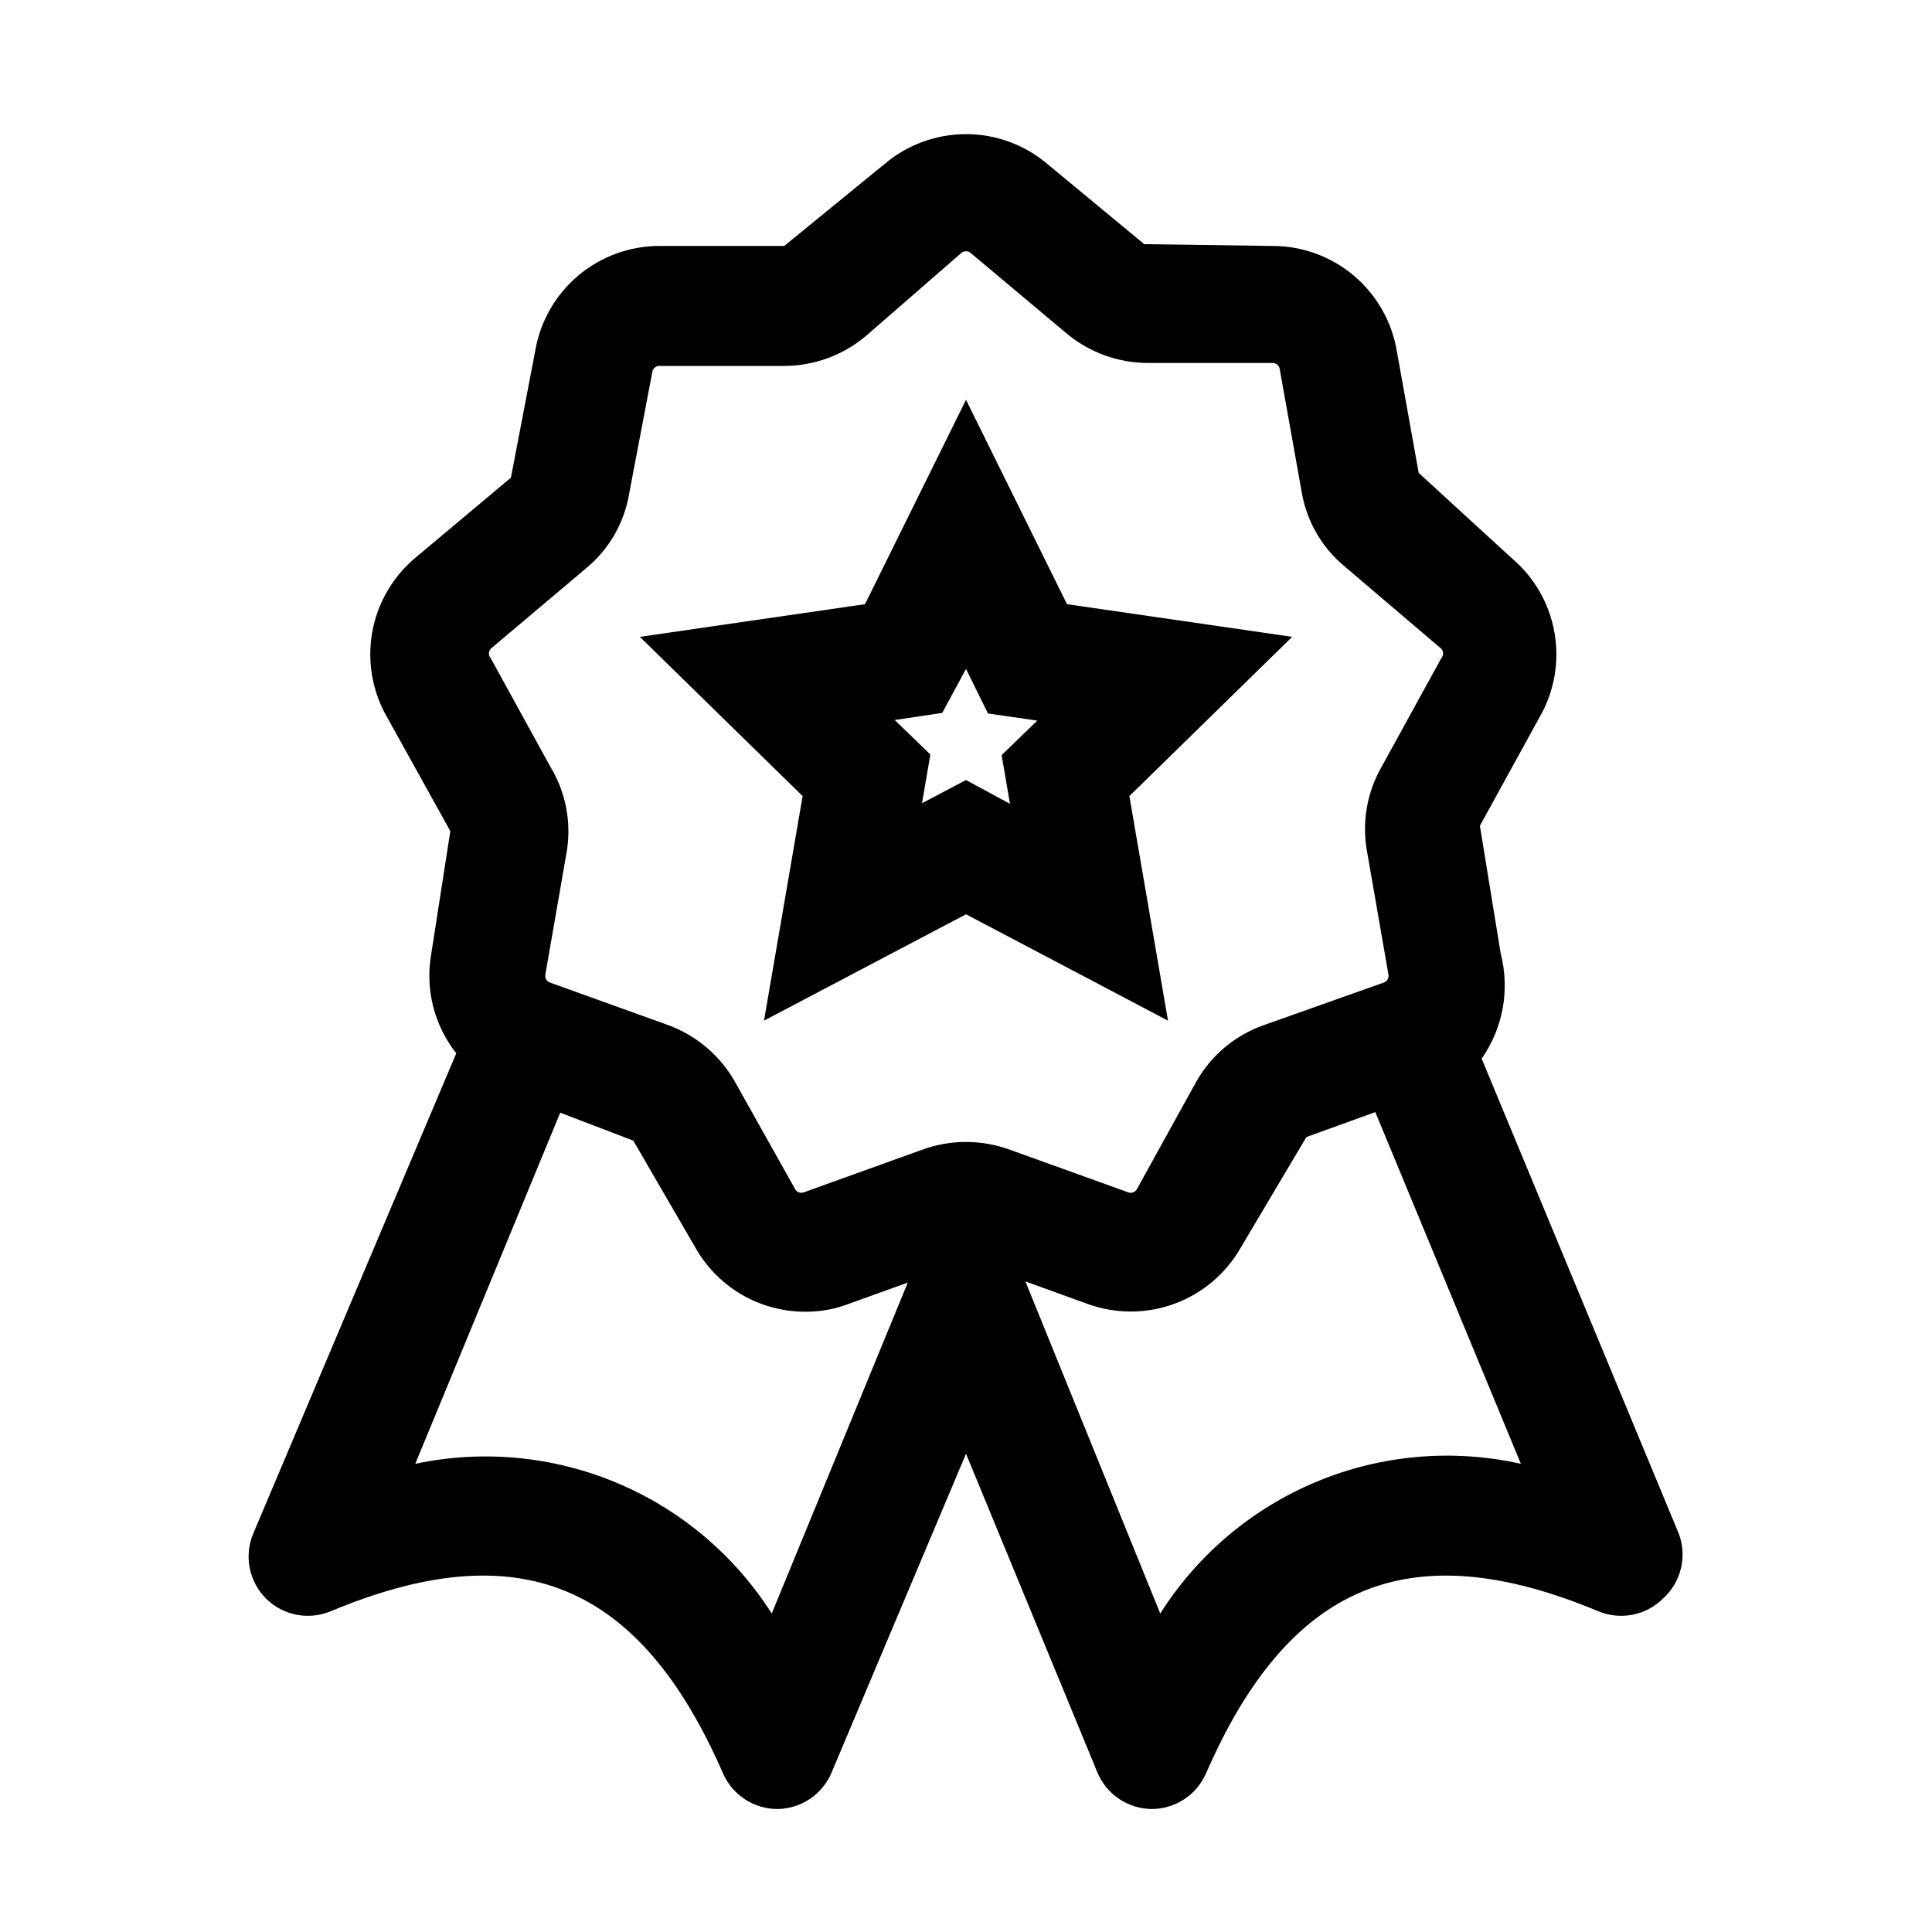 <?xml version="1.0" encoding="UTF-8"?>
<!-- Uploaded to: ICON Repo, www.svgrepo.com, Generator: ICON Repo Mixer Tools -->
<svg fill="#000000" width="800px" height="800px" version="1.1" viewBox="144 144 512 512" xmlns="http://www.w3.org/2000/svg">
 <g>
  <path d="m346.47 414.48 53.531-28.184 53.531 28.184-10.234-59.512 43.141-42.195-59.676-8.66-26.762-54.16-26.766 54.16-59.672 8.66 43.141 42.195zm47.23-81.555 6.301-11.652 5.824 11.809 13.066 1.891-9.445 9.133 2.203 12.91-11.648-6.301-11.652 6.141 2.203-12.91-9.445-9.133z"/>
  <path d="m588.93 550.51-52.27-125.95c5.672-8.105 7.512-18.289 5.039-27.867l-5.512-33.852 15.742-28.652h0.004c3.953-6.797 5.379-14.777 4.027-22.523-1.355-7.75-5.402-14.773-11.43-19.828l-24.559-22.512-5.824-32.434c-1.34-7.758-5.375-14.793-11.395-19.863-6.019-5.07-13.641-7.852-21.512-7.848l-34.008-0.473-25.664-21.254c-6.027-5.106-13.668-7.906-21.566-7.906s-15.543 2.801-21.57 7.906l-26.609 21.727h-33.062c-7.871-0.004-15.488 2.777-21.512 7.848-6.019 5.07-10.055 12.105-11.391 19.863l-6.457 33.691-25.348 21.254c-6.027 5.055-10.074 12.078-11.426 19.828-1.355 7.746 0.07 15.727 4.027 22.523l16.688 30.07-5.039 32.434c-1.68 9.359 0.727 18.988 6.613 26.449l-53.844 127.37c-1.188 2.883-1.492 6.051-0.875 9.105 0.617 3.055 2.129 5.859 4.34 8.055 2.211 2.184 5.023 3.664 8.078 4.254 3.055 0.59 6.215 0.258 9.082-0.945 49.75-20.781 81.867-7.559 103.91 42.98 1.23 2.816 3.254 5.211 5.828 6.891 2.574 1.676 5.582 2.566 8.656 2.555 3.082-0.047 6.082-0.996 8.629-2.731s4.527-4.18 5.699-7.031l35.582-84.387 34.793 84.387c1.172 2.852 3.152 5.297 5.699 7.031 2.547 1.734 5.547 2.684 8.629 2.731 3.07 0.012 6.082-0.879 8.652-2.555 2.574-1.68 4.602-4.074 5.832-6.891 22.043-50.539 54.16-63.762 103.91-42.98 2.867 1.203 6.027 1.535 9.082 0.945 3.055-0.59 5.863-2.07 8.078-4.254 2.344-2.106 4.004-4.867 4.762-7.926s0.582-6.277-0.512-9.234zm-314.88-234.59 25.191-21.254c6.106-5.004 10.191-12.051 11.492-19.84l6.141-32.273c0.152-0.918 0.957-1.59 1.887-1.574h33.062c7.891-0.02 15.523-2.805 21.57-7.871l25.348-22.043c0.719-0.641 1.801-0.641 2.519 0l25.348 21.254c6.047 5.07 13.68 7.856 21.57 7.871h33.062c0.93-0.012 1.734 0.656 1.891 1.574l5.824 32.59c1.301 7.789 5.387 14.836 11.492 19.84l25.504 21.727c0.645 0.715 0.645 1.801 0 2.519l-15.742 28.652c-3.945 6.801-5.344 14.781-3.938 22.516l5.668 32.59c0.211 0.949-0.332 1.902-1.258 2.203l-31.961 11.336c-7.453 2.676-13.707 7.922-17.633 14.801l-15.742 28.496h-0.004c-0.426 0.875-1.445 1.285-2.359 0.945l-31.488-11.336c-7.43-2.684-15.559-2.684-22.988 0l-31.488 11.336c-0.91 0.34-1.934-0.07-2.359-0.945l-16.059-28.656c-3.91-6.734-10.027-11.906-17.32-14.641l-31.488-11.336c-0.922-0.301-1.469-1.254-1.258-2.203l5.668-32.59c1.266-7.793-0.301-15.777-4.41-22.516l-15.742-28.652c-0.641-0.719-0.641-1.805 0-2.519zm74.469 255.68c-9.832-15.445-24.145-27.523-41.027-34.613-16.883-7.09-35.523-8.855-53.438-5.062l38.414-93.047 19.363 7.398 16.531 28.496h0.004c2.914 5.113 7.129 9.363 12.219 12.324 5.086 2.957 10.863 4.519 16.75 4.523 3.926 0.039 7.824-0.652 11.492-2.047l15.742-5.668zm102.96 0-35.738-88.012 16.531 5.984c7.41 2.68 15.523 2.664 22.922-0.043 7.398-2.707 13.609-7.93 17.539-14.758l17.477-29.441 18.262-6.613 38.574 93.203v0.004c-18.074-4.035-36.957-2.391-54.062 4.711-17.105 7.102-31.602 19.312-41.504 34.965z"/>
 </g>
</svg>